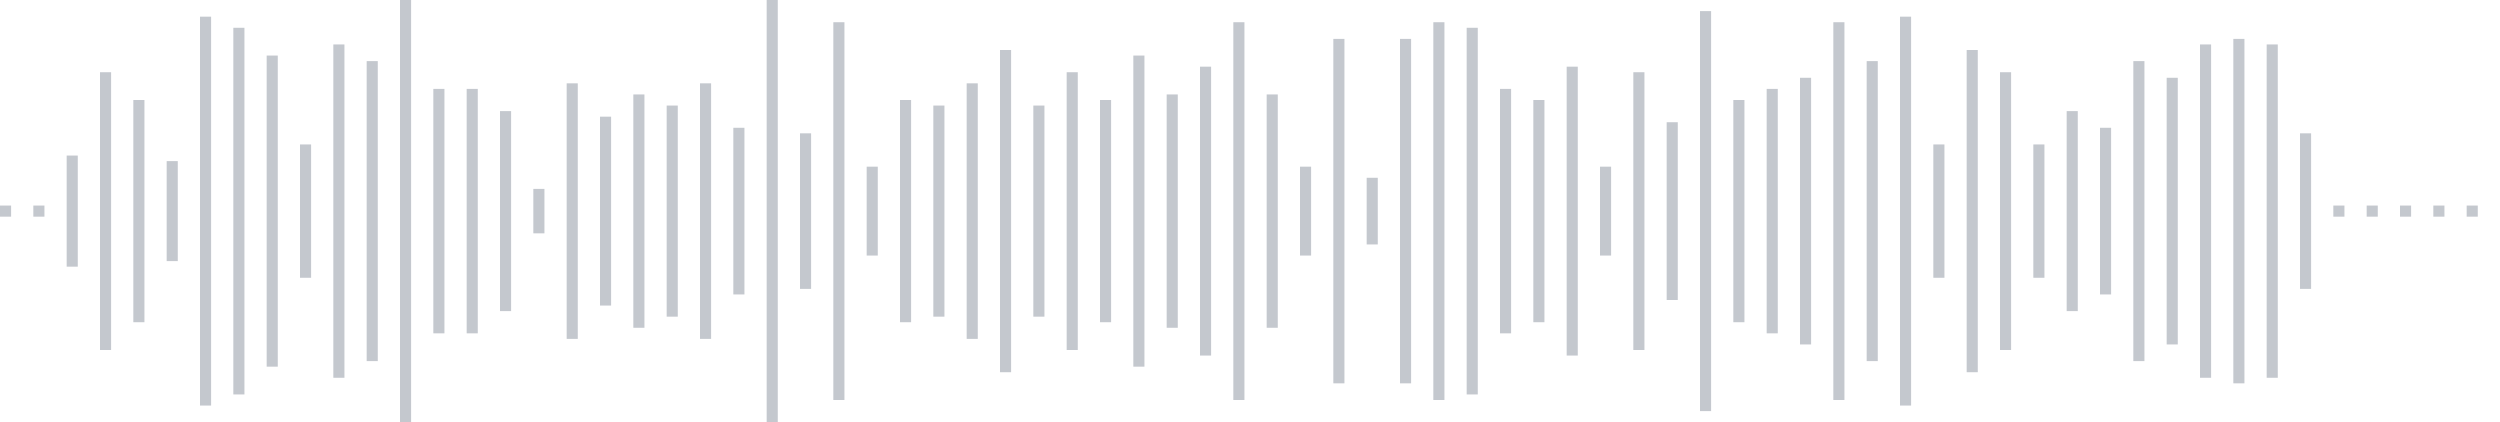 <svg xmlns="http://www.w3.org/2000/svg" xmlns:xlink="http://www.w3/org/1999/xlink" viewBox="0 0 225 38" preserveAspectRatio="none" width="100%" height="100%" fill="#C4C8CE"><g id="waveform-9d33b6c9-4884-470a-8f13-546ccd2c8e80"><rect x="0" y="18.5" width="1" height="1"/><rect x="3" y="18.5" width="1" height="1"/><rect x="6" y="14.0" width="1" height="10"/><rect x="9" y="6.5" width="1" height="25"/><rect x="12" y="9.0" width="1" height="20"/><rect x="15" y="14.5" width="1" height="9"/><rect x="18" y="1.5" width="1" height="35"/><rect x="21" y="2.5" width="1" height="33"/><rect x="24" y="5.0" width="1" height="28"/><rect x="27" y="13.0" width="1" height="12"/><rect x="30" y="4.0" width="1" height="30"/><rect x="33" y="5.5" width="1" height="27"/><rect x="36" y="0.0" width="1" height="38"/><rect x="39" y="8.0" width="1" height="22"/><rect x="42" y="8.0" width="1" height="22"/><rect x="45" y="10.0" width="1" height="18"/><rect x="48" y="17.0" width="1" height="4"/><rect x="51" y="7.5" width="1" height="23"/><rect x="54" y="10.5" width="1" height="17"/><rect x="57" y="8.5" width="1" height="21"/><rect x="60" y="9.5" width="1" height="19"/><rect x="63" y="7.5" width="1" height="23"/><rect x="66" y="11.5" width="1" height="15"/><rect x="69" y="-0.5" width="1" height="39"/><rect x="72" y="12.0" width="1" height="14"/><rect x="75" y="2.0" width="1" height="34"/><rect x="78" y="15.0" width="1" height="8"/><rect x="81" y="9.0" width="1" height="20"/><rect x="84" y="9.5" width="1" height="19"/><rect x="87" y="7.5" width="1" height="23"/><rect x="90" y="4.5" width="1" height="29"/><rect x="93" y="9.5" width="1" height="19"/><rect x="96" y="6.5" width="1" height="25"/><rect x="99" y="9.0" width="1" height="20"/><rect x="102" y="5.0" width="1" height="28"/><rect x="105" y="8.5" width="1" height="21"/><rect x="108" y="6.0" width="1" height="26"/><rect x="111" y="2.0" width="1" height="34"/><rect x="114" y="8.5" width="1" height="21"/><rect x="117" y="15.0" width="1" height="8"/><rect x="120" y="3.5" width="1" height="31"/><rect x="123" y="16.0" width="1" height="6"/><rect x="126" y="3.5" width="1" height="31"/><rect x="129" y="2.0" width="1" height="34"/><rect x="132" y="2.5" width="1" height="33"/><rect x="135" y="8.0" width="1" height="22"/><rect x="138" y="9.0" width="1" height="20"/><rect x="141" y="6.0" width="1" height="26"/><rect x="144" y="15.0" width="1" height="8"/><rect x="147" y="6.5" width="1" height="25"/><rect x="150" y="11.0" width="1" height="16"/><rect x="153" y="1.0" width="1" height="36"/><rect x="156" y="9.0" width="1" height="20"/><rect x="159" y="8.0" width="1" height="22"/><rect x="162" y="7.0" width="1" height="24"/><rect x="165" y="2.0" width="1" height="34"/><rect x="168" y="5.5" width="1" height="27"/><rect x="171" y="1.5" width="1" height="35"/><rect x="174" y="13.0" width="1" height="12"/><rect x="177" y="4.5" width="1" height="29"/><rect x="180" y="6.5" width="1" height="25"/><rect x="183" y="13.0" width="1" height="12"/><rect x="186" y="10.0" width="1" height="18"/><rect x="189" y="11.5" width="1" height="15"/><rect x="192" y="5.5" width="1" height="27"/><rect x="195" y="7.0" width="1" height="24"/><rect x="198" y="4.0" width="1" height="30"/><rect x="201" y="3.5" width="1" height="31"/><rect x="204" y="4.0" width="1" height="30"/><rect x="207" y="12.0" width="1" height="14"/><rect x="210" y="18.5" width="1" height="1"/><rect x="213" y="18.5" width="1" height="1"/><rect x="216" y="18.5" width="1" height="1"/><rect x="219" y="18.5" width="1" height="1"/><rect x="222" y="18.5" width="1" height="1"/></g></svg>
